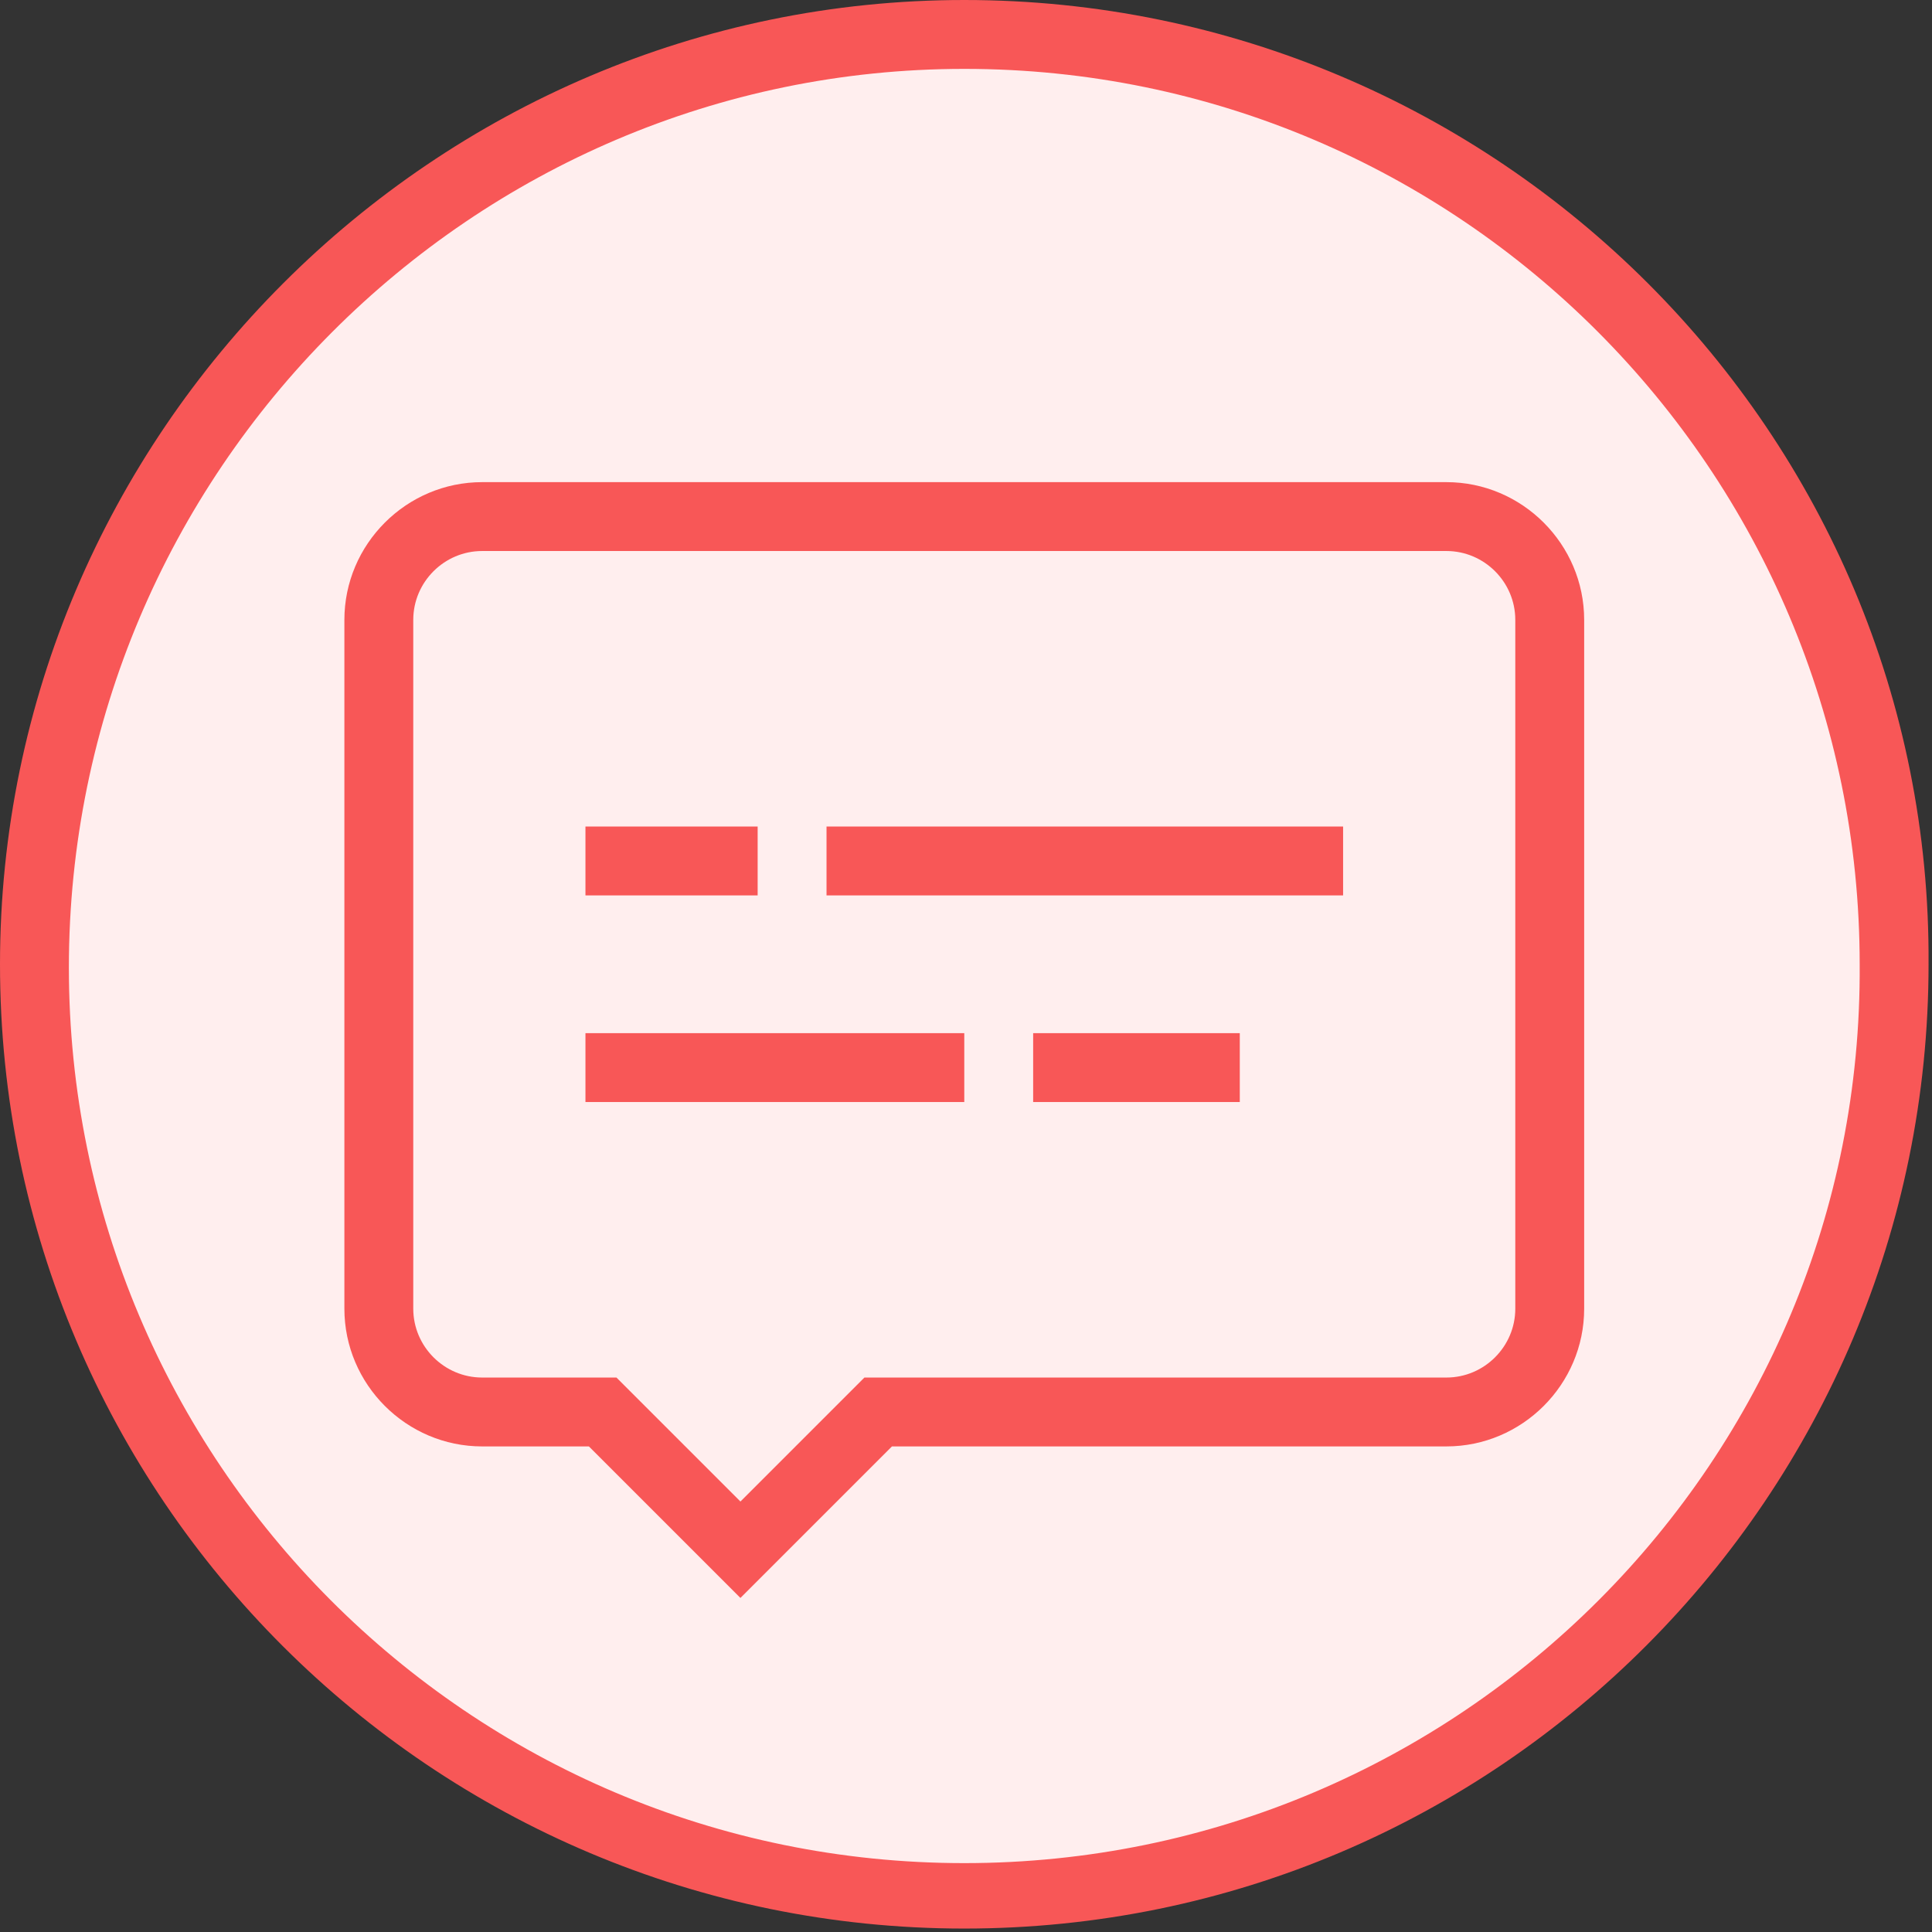 <?xml version="1.0" encoding="utf-8"?>
<!-- Generator: Adobe Illustrator 21.1.0, SVG Export Plug-In . SVG Version: 6.00 Build 0)  -->
<svg version="1.1" id="Layer_1" xmlns="http://www.w3.org/2000/svg" xmlns:xlink="http://www.w3.org/1999/xlink" x="0px" y="0px"
	 viewBox="0 0 56.1 56.1" style="enable-background:new 0 0 56.1 56.1;" xml:space="preserve">
<rect x="0" y="0" width="56.1" height="56.1" fill="#333333" stroke="none"/>
<style type="text/css">
	.st0{fill:#FFEEEE;}
	.st1{fill:#F85757;}
</style>
<circle id="Ellipse_1_copy_10_1_" class="st0" cx="28" cy="28" r="27"/>
<g>
	<path class="st1" d="M28,0C12.6,0,0,12.6,0,28c0,15.5,12.6,28,28,28c15.5,0,28-12.6,28-28C56.1,12.6,43.5,0,28,0z M28,54.1
		c-14.4,0-26-11.7-26-26C2,13.7,13.7,2,28,2c14.4,0,26,11.7,26,26C54.1,42.4,42.4,54.1,28,54.1z"/>
	<path class="st1" d="M42,14H14c-2.2,0-4,1.8-4,4v20c0,2.2,1.8,4,4,4h3.1l4.4,4.4l4.4-4.4H42c2.2,0,4-1.8,4-4V18
		C46,15.8,44.2,14,42,14z M44,38c0,1.1-0.9,2-2,2H25.1l-3.6,3.6L17.9,40H14c-1.1,0-2-0.9-2-2V18c0-1.1,0.9-2,2-2h28c1.1,0,2,0.9,2,2
		V38z"/>
	<rect x="24" y="24" class="st1" width="15" height="2"/>
	<rect x="17" y="24" class="st1" width="5" height="2"/>
	<rect x="17" y="30" class="st1" width="11" height="2"/>
	<rect x="30" y="30" class="st1" width="6" height="2"/>
</g>
</svg>
